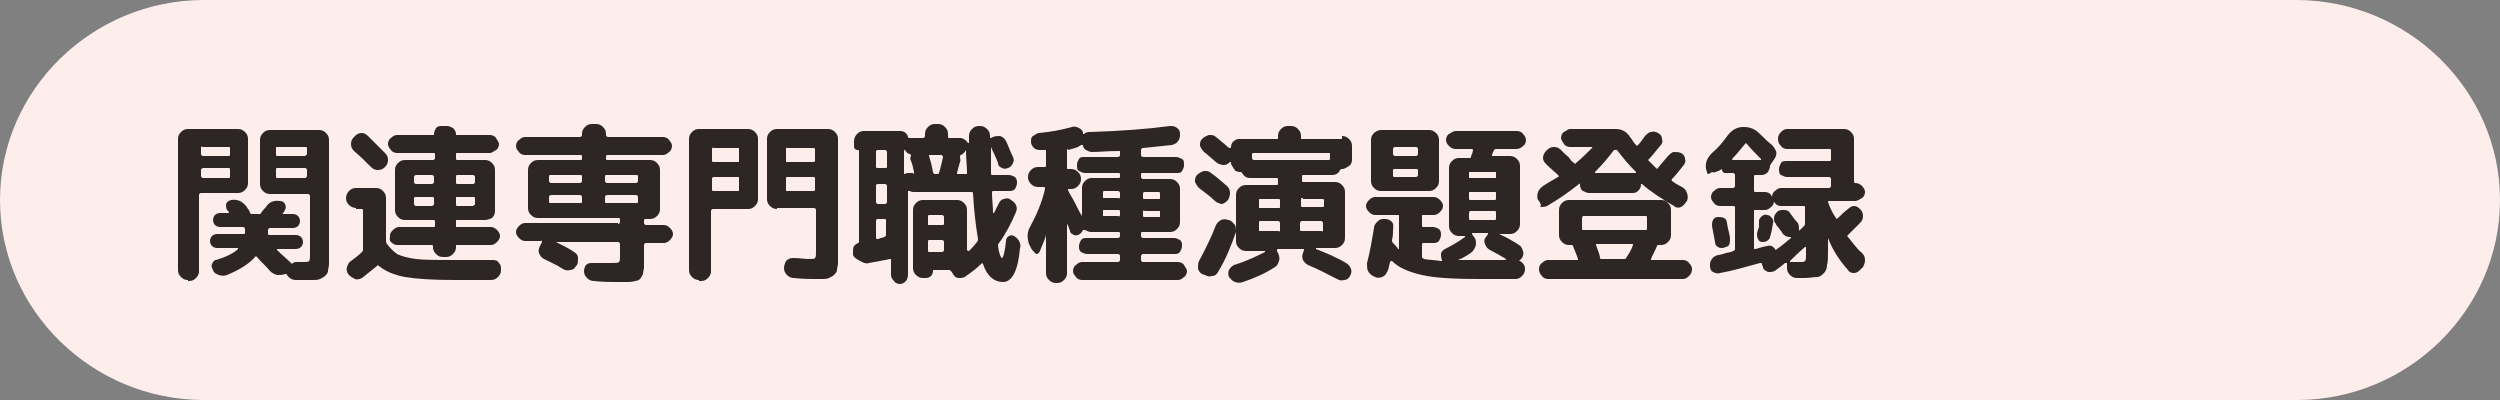 <?xml version="1.0" encoding="utf-8"?>
<!-- Generator: Adobe Illustrator 27.4.1, SVG Export Plug-In . SVG Version: 6.00 Build 0)  -->
<svg version="1.1" id="レイヤー_1" xmlns="http://www.w3.org/2000/svg" xmlns:xlink="http://www.w3.org/1999/xlink" x="0px"
	 y="0px" viewBox="0 0 250 40" style="enable-background:new 0 0 250 40;" xml:space="preserve">
<rect x="0" y="0" width="250" height="40" fill="#808080" stroke="none"/>
<style type="text/css">
	.st0{fill:#FDEEEC;}
	.st1{fill:#2E2624;}
</style>
<g>
	<path class="st0" d="M250,20c0-11-9.2-20-20.4-20H20.4C9.2,0,0,9,0,20s9.2,20,20.4,20h209.3C240.8,40,250,31,250,20z"/>
</g>
<g>
	<g>
		<path class="st1" d="M18.8,28c-0.3,0-0.5-0.1-0.7-0.3c-0.2-0.2-0.3-0.4-0.3-0.7V13.9c0-0.3,0.1-0.5,0.3-0.7
			c0.2-0.2,0.4-0.3,0.7-0.3h5c0.3,0,0.5,0.1,0.7,0.3c0.2,0.2,0.3,0.4,0.3,0.7v4.4c0,0.3-0.1,0.5-0.3,0.7c-0.2,0.2-0.4,0.3-0.7,0.3
			h-3.7c-0.1,0-0.2,0.1-0.2,0.2v7.6c0,0.3-0.1,0.5-0.3,0.7c-0.2,0.2-0.4,0.3-0.7,0.3H18.8z M20.1,14.8v0.6c0,0.1,0.1,0.2,0.2,0.2
			h2.6c0.1,0,0.1-0.1,0.1-0.2v-0.6c0-0.1,0-0.1-0.1-0.1h-2.6C20.1,14.6,20.1,14.7,20.1,14.8z M20.1,17v0.6c0,0.1,0.1,0.2,0.2,0.2
			h2.6c0.1,0,0.1-0.1,0.1-0.2V17c0-0.1,0-0.2-0.1-0.2h-2.6C20.1,16.9,20.1,16.9,20.1,17z M31.9,13c0.3,0,0.5,0.1,0.7,0.3
			c0.2,0.2,0.3,0.4,0.3,0.7v11.3c0,0.5,0,0.8,0,1.1s-0.1,0.5-0.1,0.7s-0.2,0.4-0.3,0.5c-0.1,0.1-0.3,0.2-0.5,0.3
			c-0.2,0.1-0.5,0.1-0.7,0.1c-0.3,0-0.6,0-1,0c0,0-0.3,0-0.7,0c-0.4,0-0.7-0.2-0.9-0.5c0-0.1-0.1-0.1-0.2-0.1
			c-0.2,0.1-0.5,0.1-0.8,0.1c-0.3-0.1-0.5-0.2-0.7-0.4c-0.4-0.5-0.9-0.9-1.3-1.4c-0.1-0.1-0.1-0.1-0.2,0c-0.6,0.7-1.6,1.3-2.8,1.8
			c-0.3,0.1-0.5,0.1-0.8,0c-0.3-0.1-0.5-0.2-0.6-0.5c-0.1-0.2-0.2-0.4-0.1-0.6c0.1-0.2,0.2-0.4,0.4-0.4c1-0.3,1.8-0.7,2.2-1.1
			c0,0,0,0,0-0.1c0,0,0,0-0.1,0h-2c-0.2,0-0.4-0.1-0.5-0.2c-0.1-0.1-0.2-0.3-0.2-0.5c0-0.2,0.1-0.4,0.2-0.5c0.1-0.1,0.3-0.2,0.5-0.2
			h2.6c0.1,0,0.2,0,0.2-0.1v-0.4c0-0.1-0.1-0.2-0.2-0.2h-2.3c-0.2,0-0.4-0.1-0.5-0.2c-0.1-0.1-0.2-0.3-0.2-0.5
			c0-0.2,0.1-0.4,0.2-0.5c0.1-0.1,0.3-0.2,0.5-0.2h0.8c0.1,0,0.1,0,0.1-0.1c0,0-0.1-0.1-0.1-0.1s-0.1-0.1-0.1-0.1
			c-0.1-0.2-0.1-0.4-0.1-0.6c0.1-0.2,0.2-0.3,0.5-0.4c0.6-0.1,1.1,0.1,1.5,0.6c0,0,0.1,0.1,0.2,0.3c0.1,0.1,0.2,0.3,0.2,0.4
			c0.1,0.1,0.1,0.1,0.2,0.1h0.7c0.1,0,0.2,0,0.2-0.1c0.2-0.3,0.4-0.5,0.5-0.6c0.3-0.5,0.8-0.7,1.4-0.6c0.2,0,0.4,0.1,0.5,0.3
			c0.1,0.2,0.1,0.4,0,0.6c0,0-0.1,0.2-0.2,0.3c-0.1,0.1,0,0.1,0.1,0.1h0.9c0.2,0,0.4,0.1,0.5,0.2c0.1,0.1,0.2,0.3,0.2,0.5
			c0,0.2-0.1,0.4-0.2,0.5c-0.1,0.1-0.3,0.2-0.5,0.2h-2.3c-0.1,0-0.2,0.1-0.2,0.2v0.4c0,0.1,0.1,0.1,0.2,0.1h2.6
			c0.2,0,0.4,0.1,0.5,0.2c0.1,0.1,0.2,0.3,0.2,0.5c0,0.2-0.1,0.4-0.2,0.5s-0.3,0.2-0.5,0.2h-1.8c0,0,0,0-0.1,0c0,0,0,0,0,0.1
			c0.5,0.5,1,0.9,1.4,1.3c0.1,0.1,0.1,0.1,0.2,0c0.1-0.1,0.3-0.1,0.4-0.1c0.2,0,0.3,0,0.5,0c0.4,0,0.7,0,0.7-0.1
			c0.1-0.1,0.1-0.3,0.1-0.7v-5.8c0-0.1-0.1-0.2-0.2-0.2h-3.8c-0.3,0-0.5-0.1-0.7-0.3c-0.2-0.2-0.3-0.4-0.3-0.7v-4.4
			c0-0.3,0.1-0.5,0.3-0.7c0.2-0.2,0.4-0.3,0.7-0.3H31.9z M30.7,15.4v-0.6c0-0.1-0.1-0.1-0.2-0.1h-2.8c-0.1,0-0.1,0-0.1,0.1v0.6
			c0,0.1,0,0.2,0.1,0.2h2.8C30.6,15.5,30.7,15.5,30.7,15.4z M30.7,17.6V17c0-0.1-0.1-0.2-0.2-0.2h-2.8c-0.1,0-0.1,0.1-0.1,0.2v0.6
			c0,0.1,0,0.2,0.1,0.2h2.8C30.6,17.8,30.7,17.7,30.7,17.6z"/>
		<path class="st1" d="M35.6,20.8c-0.2,0-0.5-0.1-0.7-0.3s-0.3-0.4-0.3-0.7c0-0.2,0.1-0.5,0.3-0.7s0.4-0.3,0.7-0.3h2
			c0.3,0,0.5,0.1,0.7,0.3c0.2,0.2,0.3,0.4,0.3,0.7v4.3c0,0.1,0,0.2,0.1,0.3c0.3,0.4,0.6,0.7,1,1c0.4,0.2,1.1,0.4,1.9,0.5
			s2.2,0.1,3.9,0.1h3.8c0.3,0,0.5,0.1,0.6,0.3c0.2,0.2,0.2,0.4,0.2,0.7c0,0.3-0.1,0.5-0.3,0.7c-0.2,0.2-0.4,0.3-0.7,0.3h-3.6
			c-2.2,0-3.8-0.1-5-0.3c-1.1-0.2-2-0.6-2.6-1.1c-0.1-0.1-0.2-0.1-0.2,0c-0.5,0.4-1,0.8-1.5,1.2c-0.2,0.1-0.5,0.2-0.7,0.1
			s-0.4-0.2-0.6-0.4l-0.1-0.1c-0.1-0.2-0.2-0.5-0.1-0.7c0.1-0.3,0.2-0.5,0.4-0.6c0.4-0.3,0.8-0.6,1.1-0.9c0.1-0.1,0.1-0.2,0.1-0.2
			V21c0-0.1-0.1-0.1-0.2-0.1H35.6z M36.9,13.7c0.5,0.5,1.1,1.1,1.6,1.6c0.2,0.2,0.3,0.4,0.3,0.7c0,0.3-0.1,0.5-0.3,0.7
			c-0.2,0.2-0.4,0.3-0.7,0.3s-0.5-0.1-0.7-0.3c-0.6-0.6-1.1-1.1-1.7-1.6c-0.2-0.2-0.3-0.4-0.3-0.7c0-0.3,0.1-0.5,0.3-0.7l0.1-0.1
			c0.2-0.2,0.4-0.3,0.7-0.3S36.7,13.5,36.9,13.7z M45.7,15.3c-0.1,0-0.1,0-0.1,0.1v0.4c0,0.1,0,0.2,0.1,0.2h2.8
			c0.3,0,0.5,0.1,0.7,0.3s0.3,0.4,0.3,0.7v4.1c0,0.3-0.1,0.5-0.3,0.7C49,21.9,48.7,22,48.5,22h-2.8c-0.1,0-0.1,0-0.1,0.1v0.5
			c0,0.1,0,0.1,0.1,0.1h3.4c0.2,0,0.4,0.1,0.6,0.3c0.2,0.2,0.3,0.4,0.3,0.6s-0.1,0.4-0.3,0.6c-0.2,0.2-0.4,0.3-0.6,0.3h-3.4
			c-0.1,0-0.1,0-0.1,0.1v0.1c0,0.3-0.1,0.5-0.3,0.7c-0.2,0.2-0.4,0.3-0.7,0.3h-0.3c-0.3,0-0.5-0.1-0.7-0.3c-0.2-0.2-0.3-0.4-0.3-0.7
			v-0.1c0-0.1-0.1-0.1-0.2-0.1h-3.4c-0.2,0-0.4-0.1-0.6-0.3S39,23.9,39,23.6s0.1-0.4,0.3-0.6s0.4-0.3,0.6-0.3h3.4
			c0.1,0,0.2,0,0.2-0.1v-0.5c0-0.1-0.1-0.1-0.2-0.1h-1.8h-1c-0.3,0-0.5-0.1-0.7-0.3c-0.2-0.2-0.3-0.4-0.3-0.7V17
			c0-0.3,0.1-0.5,0.3-0.7s0.4-0.3,0.7-0.3h2.8c0.1,0,0.2-0.1,0.2-0.2v-0.4c0-0.1-0.1-0.1-0.2-0.1h-3.6c-0.2,0-0.5-0.1-0.6-0.3
			c-0.2-0.2-0.3-0.4-0.3-0.6c0-0.2,0.1-0.5,0.3-0.6c0.2-0.2,0.4-0.3,0.6-0.3h3.6c0.1,0,0.1,0,0.1-0.1c0-0.2,0.1-0.4,0.2-0.6
			c0.2-0.2,0.4-0.2,0.6-0.2h0.5c0.2,0,0.4,0.1,0.6,0.2c0.2,0.2,0.3,0.4,0.3,0.6c0,0.1,0,0.1,0.1,0.1h3.3c0.2,0,0.5,0.1,0.6,0.3
			s0.3,0.4,0.3,0.6c0,0.2-0.1,0.5-0.3,0.6s-0.4,0.3-0.6,0.3H45.7z M43.4,18.2v-0.5c0-0.1-0.1-0.2-0.2-0.2h-1.6
			c-0.1,0-0.2,0.1-0.2,0.2v0.5c0,0.1,0.1,0.2,0.2,0.2h1.6C43.4,18.3,43.4,18.3,43.4,18.2z M43.4,20.4v-0.6c0-0.1-0.1-0.1-0.2-0.1
			h-1.6c-0.1,0-0.2,0-0.2,0.1v0.6c0,0.1,0.1,0.2,0.2,0.2h1.6C43.4,20.5,43.4,20.5,43.4,20.4z M45.7,17.5c-0.1,0-0.1,0.1-0.1,0.2v0.5
			c0,0.1,0,0.2,0.1,0.2h1.6c0.1,0,0.2-0.1,0.2-0.2v-0.5c0-0.1-0.1-0.2-0.2-0.2H45.7z M47.5,20.4v-0.6c0-0.1-0.1-0.1-0.2-0.1h-1.6
			c-0.1,0-0.1,0-0.1,0.1v0.6c0,0.1,0,0.2,0.1,0.2h1.6C47.4,20.5,47.5,20.5,47.5,20.4z"/>
		<path class="st1" d="M61.8,22.4c0.1,0,0.2-0.1,0.2-0.2v-0.3c0-0.1-0.1-0.1-0.2-0.1H55h-1.2c-0.3,0-0.5-0.1-0.7-0.3
			c-0.2-0.2-0.3-0.4-0.3-0.7V17c0-0.3,0.1-0.5,0.3-0.7c0.2-0.2,0.4-0.3,0.7-0.3H58c0.1,0,0.2,0,0.2-0.1v-0.3c0-0.1-0.1-0.1-0.2-0.1
			h-5.5c-0.2,0-0.5-0.1-0.6-0.3c-0.2-0.2-0.3-0.4-0.3-0.6c0-0.2,0.1-0.5,0.3-0.6c0.2-0.2,0.4-0.3,0.6-0.3H58c0.1,0,0.2-0.1,0.2-0.2
			v-0.1c0-0.3,0.1-0.5,0.3-0.7s0.4-0.3,0.7-0.3h0.4c0.3,0,0.5,0.1,0.7,0.3s0.3,0.4,0.3,0.7v0.1c0,0.1,0.1,0.2,0.2,0.2h5.5
			c0.2,0,0.5,0.1,0.6,0.3c0.2,0.2,0.3,0.4,0.3,0.6c0,0.2-0.1,0.5-0.3,0.6c-0.2,0.2-0.4,0.3-0.6,0.3h-5.5c-0.1,0-0.2,0-0.2,0.1v0.3
			c0,0.1,0.1,0.1,0.2,0.1h4.2c0.3,0,0.5,0.1,0.7,0.3s0.3,0.4,0.3,0.7v3.9c0,0.3-0.1,0.5-0.3,0.7c-0.2,0.2-0.4,0.3-0.7,0.3h-0.4
			c-0.1,0-0.2,0-0.2,0.1v0.3c0,0.1,0.1,0.2,0.2,0.2h1.8c0.2,0,0.4,0.1,0.6,0.3c0.2,0.2,0.3,0.4,0.3,0.6c0,0.2-0.1,0.4-0.3,0.6
			c-0.2,0.2-0.4,0.3-0.6,0.3h-1.8c-0.1,0-0.2,0.1-0.2,0.2v1.2c0,0.5,0,0.8,0,1c0,0.2-0.1,0.5-0.1,0.7c-0.1,0.2-0.2,0.4-0.3,0.5
			s-0.3,0.2-0.5,0.2c-0.3,0.1-0.5,0.1-0.8,0.1s-0.7,0-1.2,0c-0.5,0-1.2,0-2.1-0.1c-0.3,0-0.5-0.1-0.7-0.3c-0.2-0.2-0.3-0.4-0.3-0.7
			c0-0.2,0.1-0.5,0.2-0.6c0.2-0.2,0.4-0.2,0.6-0.2c0.6,0,1.2,0,1.8,0c0.5,0,0.8,0,0.9-0.1c0.1-0.1,0.1-0.3,0.1-0.6v-1.2
			c0-0.1-0.1-0.2-0.2-0.2h-6.2c0,0,0,0,0,0c0,0,0,0,0,0c0.8,0.4,1.4,0.7,1.8,1c0.2,0.1,0.4,0.3,0.4,0.6s0,0.5-0.1,0.7l-0.1,0.1
			c-0.1,0.2-0.3,0.4-0.6,0.4c-0.3,0.1-0.5,0-0.7-0.1c-0.6-0.4-1.3-0.7-1.9-1c-0.2-0.1-0.4-0.3-0.5-0.6c-0.1-0.2,0-0.5,0.1-0.7
			l0.2-0.4c0,0,0,0,0-0.1s0,0-0.1,0h-1.6c-0.2,0-0.4-0.1-0.6-0.3c-0.2-0.2-0.3-0.4-0.3-0.6c0-0.2,0.1-0.4,0.3-0.6
			c0.2-0.2,0.4-0.3,0.6-0.3H61.8z M58.2,18.1v-0.5c0-0.1-0.1-0.1-0.2-0.1h-2.9c-0.1,0-0.2,0-0.2,0.1v0.5c0,0.1,0.1,0.2,0.2,0.2H58
			C58.1,18.3,58.2,18.2,58.2,18.1z M58.2,20.2v-0.5c0-0.1-0.1-0.2-0.2-0.2h-2.9c-0.1,0-0.2,0.1-0.2,0.2v0.5c0,0.1,0.1,0.1,0.2,0.1
			H58C58.1,20.3,58.2,20.3,58.2,20.2z M60.5,17.6v0.5c0,0.1,0.1,0.2,0.2,0.2h2.9c0.1,0,0.2-0.1,0.2-0.2v-0.5c0-0.1-0.1-0.1-0.2-0.1
			h-2.9C60.6,17.5,60.5,17.5,60.5,17.6z M60.7,20.3h2.9c0.1,0,0.2,0,0.2-0.1v-0.5c0-0.1-0.1-0.2-0.2-0.2h-2.9
			c-0.1,0-0.2,0.1-0.2,0.2v0.5C60.5,20.3,60.6,20.3,60.7,20.3z"/>
		<path class="st1" d="M69.9,28c-0.3,0-0.5-0.1-0.7-0.3c-0.2-0.2-0.3-0.4-0.3-0.7V13.9c0-0.3,0.1-0.5,0.3-0.7
			c0.2-0.2,0.4-0.3,0.7-0.3h4.9c0.3,0,0.5,0.1,0.7,0.3c0.2,0.2,0.3,0.4,0.3,0.7v6c0,0.3-0.1,0.5-0.3,0.7c-0.2,0.2-0.4,0.3-0.7,0.3
			h-3.5c-0.1,0-0.2,0.1-0.2,0.2v6c0,0.3-0.1,0.5-0.3,0.7c-0.2,0.2-0.4,0.3-0.7,0.3H69.9z M71.2,14.9v1.2c0,0.1,0.1,0.1,0.2,0.1h2.4
			c0.1,0,0.1,0,0.1-0.1v-1.2c0-0.1,0-0.1-0.1-0.1h-2.4C71.3,14.7,71.2,14.8,71.2,14.9z M71.2,17.8V19c0,0.1,0.1,0.1,0.2,0.1h2.4
			c0.1,0,0.1,0,0.1-0.1v-1.2c0-0.1,0-0.1-0.1-0.1h-2.4C71.3,17.7,71.2,17.8,71.2,17.8z M77.7,20.9c-0.3,0-0.5-0.1-0.7-0.3
			c-0.2-0.2-0.3-0.4-0.3-0.7v-6c0-0.3,0.1-0.5,0.3-0.7c0.2-0.2,0.4-0.3,0.7-0.3h5.1c0.3,0,0.5,0.1,0.7,0.3c0.2,0.2,0.3,0.4,0.3,0.7
			v11.3c0,0.5,0,0.8,0,1.1s-0.1,0.5-0.1,0.7s-0.2,0.4-0.3,0.5c-0.1,0.1-0.3,0.2-0.5,0.3c-0.2,0.1-0.5,0.1-0.7,0.1c-0.3,0-0.6,0-1,0
			c-0.3,0-0.9,0-1.8-0.1c-0.3,0-0.5-0.1-0.7-0.3c-0.2-0.2-0.3-0.4-0.3-0.7c0-0.2,0.1-0.5,0.2-0.7c0.2-0.2,0.4-0.3,0.7-0.3
			c0.7,0,1.2,0.1,1.5,0.1c0.4,0,0.7,0,0.7-0.1c0.1-0.1,0.1-0.3,0.1-0.7V21c0-0.1-0.1-0.2-0.2-0.2H77.7z M78.6,14.9v1.2
			c0,0.1,0,0.1,0.1,0.1h2.6c0.1,0,0.2,0,0.2-0.1v-1.2c0-0.1-0.1-0.1-0.2-0.1h-2.6C78.6,14.7,78.6,14.8,78.6,14.9z M78.6,17.8V19
			c0,0.1,0,0.1,0.1,0.1h2.6c0.1,0,0.2,0,0.2-0.1v-1.2c0-0.1-0.1-0.1-0.2-0.1h-2.6C78.6,17.7,78.6,17.8,78.6,17.8z"/>
		<path class="st1" d="M85.3,25.4l0-0.3c0-0.2,0-0.3,0.1-0.5c0.1-0.1,0.2-0.2,0.4-0.3c0.1,0,0.1-0.1,0.1-0.1v-9.1c0,0,0-0.1-0.1-0.1
			c-0.1,0-0.2,0-0.3-0.1c-0.1-0.1-0.1-0.2-0.1-0.3v-0.5c0-0.2,0.1-0.5,0.3-0.7s0.4-0.3,0.7-0.3h3.6c0.4,0,0.7,0.2,0.8,0.6
			c0,0.1,0.1,0.1,0.2,0.1c0.1,0,0.2,0,0.2,0h1.1c0.1,0,0.2-0.1,0.2-0.2v-0.2c0-0.3,0.1-0.5,0.3-0.7c0.2-0.2,0.4-0.3,0.7-0.3h0.3
			c0.3,0,0.5,0.1,0.7,0.3c0.2,0.2,0.3,0.4,0.3,0.7v0.2c0,0.1,0,0.2,0.1,0.2h1.1c0.3,0,0.6,0.2,0.8,0.5c0,0,0,0,0.1,0v-0.7
			c0-0.3,0.1-0.5,0.3-0.7c0.2-0.2,0.4-0.3,0.7-0.3h0.1c0.3,0,0.5,0.1,0.7,0.3c0.2,0.2,0.3,0.4,0.3,0.7v0.1c0,0.1,0,0.1,0.1,0.1
			l0.2-0.1c0.2-0.1,0.5-0.1,0.7-0.1c0.3,0.1,0.4,0.2,0.6,0.5c0.2,0.4,0.4,1,0.7,1.6c0.1,0.2,0.1,0.4,0,0.6c-0.1,0.2-0.2,0.4-0.5,0.5
			s-0.4,0.1-0.6,0s-0.4-0.2-0.4-0.5c-0.2-0.6-0.5-1.1-0.7-1.6c0,0,0,0,0,0c0,0,0,0,0,0c0,0.3,0,0.8,0,1.4c0,0.6,0,1,0,1.2
			c0,0.1,0,0.2,0.1,0.2h1.7c0.2,0,0.4,0.1,0.6,0.2c0.2,0.2,0.2,0.4,0.2,0.6c0,0.2-0.1,0.4-0.2,0.6c-0.2,0.2-0.4,0.2-0.6,0.2h-1.6
			c-0.1,0-0.1,0.1-0.1,0.2c0,0.6,0.1,1.3,0.1,2c0,0,0,0,0.1,0c0.1-0.2,0.3-0.6,0.5-1c0.1-0.2,0.3-0.4,0.5-0.4
			c0.2-0.1,0.5-0.1,0.7,0.1c0.2,0.1,0.4,0.3,0.5,0.5c0.1,0.2,0.1,0.5,0,0.7c-0.5,1.2-1.1,2.3-1.7,3.1c-0.1,0.1-0.1,0.2-0.1,0.3
			c0.1,0.8,0.3,1.2,0.4,1.2c0.1,0,0.3-0.6,0.4-1.7c0-0.2,0.1-0.4,0.3-0.5c0.2-0.1,0.3-0.1,0.5,0c0.2,0.1,0.4,0.3,0.5,0.5
			c0.1,0.2,0.2,0.4,0.1,0.7c-0.2,2.3-0.8,3.4-1.7,3.4c-0.9,0-1.6-0.6-2-1.8c0-0.1-0.1-0.1-0.2,0c-0.4,0.4-0.9,0.8-1.5,1.2
			c-0.2,0.2-0.5,0.2-0.7,0.2c-0.3,0-0.5-0.2-0.6-0.4l-0.2-0.3c-0.1-0.1-0.1-0.1-0.2-0.1h-1.5c-0.1,0-0.1,0-0.1,0.1
			c0,0.2-0.1,0.4-0.2,0.5c-0.1,0.1-0.3,0.2-0.5,0.2h-0.3c-0.3,0-0.5-0.1-0.7-0.3c-0.2-0.2-0.3-0.4-0.3-0.7v-5.8
			c0-0.3,0.1-0.5,0.3-0.7c0.2-0.2,0.4-0.3,0.7-0.3h3.4c0.3,0,0.5,0.1,0.7,0.3c0.2,0.2,0.3,0.4,0.3,0.7v4c0,0,0,0,0.1,0.1
			c0,0,0.1,0,0.1,0c0.2-0.2,0.5-0.5,0.8-0.9c0.1-0.1,0.1-0.2,0.1-0.3c-0.2-1.2-0.4-2.7-0.5-4.6c0-0.1-0.1-0.1-0.2-0.1h-5.7
			c-0.1,0-0.3,0-0.4-0.1c0,0,0,0-0.1,0s0,0-0.1,0c0,0,0,0,0,0.1v8.3c0,0.2-0.1,0.5-0.2,0.6c-0.2,0.2-0.4,0.3-0.6,0.3
			c-0.2,0-0.5-0.1-0.6-0.3c-0.2-0.2-0.3-0.4-0.3-0.6v-1.5c0-0.1,0-0.1-0.1-0.1c-0.4,0.1-1.1,0.2-2.1,0.4c-0.2,0.1-0.5,0-0.7-0.1
			C85.4,25.8,85.3,25.6,85.3,25.4z M87.6,15.2v1.5c0,0.1,0.1,0.1,0.2,0.1h0.7c0.1,0,0.2,0,0.2-0.1v-1.5c0-0.1-0.1-0.2-0.2-0.2h-0.7
			C87.6,15,87.6,15.1,87.6,15.2z M87.6,18.6v1.6c0,0.1,0.1,0.2,0.2,0.2h0.7c0.1,0,0.2-0.1,0.2-0.2v-1.6c0-0.1-0.1-0.2-0.2-0.2h-0.7
			C87.6,18.4,87.6,18.5,87.6,18.6z M87.6,22.1v1.7c0,0,0,0.1,0.1,0.1c0,0,0.1,0,0.1,0c0.1,0,0.2-0.1,0.3-0.1s0.3-0.1,0.3-0.1
			c0.1,0,0.2-0.1,0.2-0.2v-1.5c0-0.1-0.1-0.1-0.2-0.1h-0.7C87.6,22,87.6,22,87.6,22.1z M91.3,17.4c0.1,0,0.1-0.1,0.1-0.2
			c-0.1-0.5-0.2-0.9-0.3-1.1c-0.1-0.2-0.1-0.3,0-0.5c0-0.1,0-0.1-0.1-0.2c-0.2,0-0.4-0.2-0.5-0.4c0,0-0.1,0-0.1,0v2.3
			c0,0.1,0,0.1,0.1,0.1c0.1-0.1,0.3-0.1,0.4-0.1H91.3z M94.4,22.4v-0.7c0-0.1-0.1-0.2-0.2-0.2h-1.3c-0.1,0-0.1,0.1-0.1,0.2v0.7
			c0,0.1,0,0.1,0.1,0.1h1.3C94.3,22.5,94.4,22.5,94.4,22.4z M94.4,25v-0.8c0-0.1-0.1-0.2-0.2-0.2h-1.3c-0.1,0-0.1,0.1-0.1,0.2V25
			c0,0.1,0,0.2,0.1,0.2h1.3C94.3,25.2,94.4,25.1,94.4,25z M94.1,15.5H93c-0.1,0-0.1,0-0.1,0.1c0.2,0.6,0.3,1.1,0.4,1.6
			c0,0.1,0.1,0.2,0.2,0.2h0.2c0.1,0,0.2,0,0.2-0.1c0.2-0.6,0.3-1.2,0.4-1.6C94.3,15.6,94.2,15.5,94.1,15.5z M96.6,15
			c-0.1,0.2-0.3,0.4-0.5,0.5c-0.1,0-0.1,0.1-0.1,0.2c0,0.2,0.1,0.3,0,0.5c-0.1,0.3-0.2,0.7-0.3,1.1c0,0.1,0,0.1,0.1,0.1h0.8
			c0.1,0,0.1,0,0.1-0.1C96.7,16.6,96.6,15.9,96.6,15C96.6,15,96.6,15,96.6,15z"/>
		<path class="st1" d="M103.1,24.8l-0.2-0.4c-0.2-0.6-0.2-1.2,0.1-1.7c0.7-1.3,1.2-2.5,1.5-3.8c0-0.1,0-0.2-0.1-0.2h-0.6
			c-0.3,0-0.5-0.1-0.7-0.3c-0.2-0.2-0.3-0.4-0.3-0.7c0-0.3,0.1-0.5,0.3-0.7c0.2-0.2,0.4-0.3,0.7-0.3h0.6c0.1,0,0.2,0,0.2-0.1v-1.5
			c0-0.1,0-0.1-0.1-0.1c0,0-0.1,0-0.2,0s-0.2,0-0.2,0c-0.2,0-0.5,0-0.7-0.2c-0.2-0.2-0.3-0.4-0.3-0.6c0-0.2,0-0.5,0.2-0.6
			s0.4-0.3,0.6-0.3c1.1-0.1,2.2-0.3,3.3-0.6c0.2-0.1,0.5,0,0.7,0.1c0.2,0.1,0.4,0.3,0.4,0.5c0,0,0,0.1,0,0.1c0,0,0,0,0,0
			c0,0,0,0,0.1,0c0.2-0.2,0.4-0.2,0.6-0.2c3.1-0.1,5.8-0.3,8-0.6c0.2,0,0.5,0,0.7,0.2c0.2,0.1,0.3,0.3,0.3,0.6c0,0.2,0,0.5-0.2,0.7
			c-0.1,0.2-0.3,0.3-0.6,0.4c-1,0.1-1.9,0.2-2.9,0.3c-0.1,0-0.2,0.1-0.2,0.2v0.5c0,0.1,0.1,0.2,0.2,0.2h3.3c0.2,0,0.4,0.1,0.6,0.2
			s0.2,0.3,0.2,0.6s-0.1,0.4-0.2,0.6s-0.3,0.2-0.6,0.2h-3.3c-0.1,0-0.2,0-0.2,0.1v0.3c0,0.1,0.1,0.2,0.2,0.2h2.7
			c0.3,0,0.5,0.1,0.7,0.3s0.3,0.4,0.3,0.7v3.3c0,0.3-0.1,0.5-0.3,0.7c-0.2,0.2-0.4,0.3-0.7,0.3h-2.7c-0.1,0-0.2,0-0.2,0.1v0.3
			c0,0.1,0.1,0.2,0.2,0.2h3.1c0.2,0,0.4,0.1,0.6,0.2c0.2,0.2,0.2,0.3,0.2,0.6c0,0.2-0.1,0.4-0.2,0.6c-0.2,0.2-0.3,0.2-0.6,0.2h-3.1
			c-0.1,0-0.2,0.1-0.2,0.2v0.4c0,0.1,0.1,0.2,0.2,0.2h3.5c0.2,0,0.5,0.1,0.6,0.3s0.3,0.4,0.3,0.6s-0.1,0.5-0.3,0.6
			c-0.2,0.2-0.4,0.3-0.6,0.3h-9.6c-0.2,0-0.5-0.1-0.6-0.3c-0.2-0.2-0.3-0.4-0.3-0.6s0.1-0.5,0.3-0.6c0.2-0.2,0.4-0.3,0.6-0.3h3.6
			c0.1,0,0.2-0.1,0.2-0.2v-0.4c0-0.1-0.1-0.2-0.2-0.2h-3.1c-0.2,0-0.4-0.1-0.6-0.2c-0.2-0.2-0.2-0.3-0.2-0.6c0-0.2,0.1-0.4,0.2-0.6
			c0.2-0.2,0.3-0.2,0.6-0.2h3.1c0.1,0,0.2-0.1,0.2-0.2v-0.3c0-0.1-0.1-0.1-0.2-0.1h-1.6h-1.1c-0.2,0-0.4-0.1-0.6-0.2
			c-0.1,0-0.1,0-0.2,0c-0.1,0.2-0.2,0.3-0.3,0.4c-0.2,0.1-0.4,0.2-0.6,0.1s-0.4-0.2-0.4-0.4c0-0.1-0.1-0.2-0.1-0.3
			c-0.1-0.2-0.1-0.3-0.2-0.4c0,0,0,0,0,0c0,0,0,0,0,0v4.9c0,0.3-0.1,0.5-0.3,0.7c-0.2,0.2-0.4,0.3-0.7,0.3h-0.1
			c-0.3,0-0.5-0.1-0.7-0.3c-0.2-0.2-0.3-0.4-0.3-0.7v-3.8c0,0,0,0,0,0c0,0,0,0,0,0c-0.1,0.5-0.4,1-0.6,1.6c-0.1,0.2-0.2,0.3-0.4,0.3
			C103.3,25.1,103.2,25,103.1,24.8z M106.7,15v1.8c0,0.1,0,0.1,0.1,0.1h0.3c0.3,0,0.5,0.1,0.7,0.3c0.2,0.2,0.3,0.4,0.3,0.7
			c0,0.3-0.1,0.5-0.3,0.7c-0.2,0.2-0.4,0.3-0.7,0.3h-0.2c0,0-0.1,0-0.1,0c0,0,0,0.1,0,0.1c0.1,0.3,0.4,0.7,0.7,1.3
			c0.3,0.6,0.5,1,0.7,1.3c0,0,0,0,0,0s0,0,0,0v-2.8c0-0.3,0.1-0.5,0.3-0.7s0.4-0.3,0.7-0.3h2.6c0.1,0,0.2,0,0.2-0.1v-0.3
			c0-0.1-0.1-0.1-0.2-0.1h-3.3c-0.2,0-0.4-0.1-0.6-0.2s-0.2-0.3-0.2-0.6s0.1-0.4,0.2-0.6s0.3-0.2,0.6-0.2h3.3c0.1,0,0.2-0.1,0.2-0.2
			v-0.3c0-0.1,0-0.1-0.1-0.1c-1.1,0-2,0.1-2.7,0.1c-0.2,0-0.4-0.1-0.6-0.2c-0.2-0.1-0.3-0.3-0.3-0.5c0,0,0,0-0.1,0c0,0-0.1,0-0.1,0
			c-0.1,0.1-0.2,0.1-0.3,0.2c-0.3,0.1-0.6,0.2-1,0.3C106.7,14.8,106.7,14.9,106.7,15z M112,19.7v-0.4c0-0.1-0.1-0.2-0.2-0.2h-1.4
			c-0.1,0-0.1,0.1-0.1,0.2v0.4c0,0.1,0,0.1,0.1,0.1h1.4C111.9,19.9,112,19.8,112,19.7z M112,21.5v-0.4c0-0.1-0.1-0.1-0.2-0.1h-1.4
			c-0.1,0-0.1,0-0.1,0.1v0.4c0,0.1,0,0.1,0.1,0.1h1.4C111.9,21.7,112,21.6,112,21.5z M114.3,19.4v0.4c0,0.1,0.1,0.1,0.2,0.1h1.4
			c0.1,0,0.1,0,0.1-0.1v-0.4c0-0.1,0-0.2-0.1-0.2h-1.4C114.3,19.2,114.3,19.3,114.3,19.4z M114.3,21.2v0.4c0,0.1,0.1,0.1,0.2,0.1
			h1.4c0.1,0,0.1,0,0.1-0.1v-0.4c0-0.1,0-0.1-0.1-0.1h-1.4C114.3,21,114.3,21.1,114.3,21.2z"/>
		<path class="st1" d="M121.5,20.1c-0.5-0.5-1.1-0.9-1.6-1.3c-0.2-0.2-0.3-0.4-0.4-0.6c0-0.3,0-0.5,0.2-0.7l0,0
			c0.2-0.2,0.4-0.3,0.7-0.4c0.3,0,0.5,0,0.7,0.2c0.6,0.4,1.1,0.9,1.6,1.3c0.2,0.2,0.3,0.4,0.3,0.7c0,0.3-0.1,0.5-0.2,0.7l-0.1,0.1
			c-0.2,0.2-0.4,0.3-0.6,0.3C121.9,20.3,121.7,20.3,121.5,20.1z M120.2,27.4c-0.2-0.1-0.4-0.4-0.4-0.6s0-0.5,0.1-0.7
			c0.6-1.1,1.2-2.3,1.7-3.6c0.1-0.2,0.3-0.4,0.5-0.5c0.2-0.1,0.5-0.1,0.7,0l0.1,0c0.3,0.1,0.4,0.3,0.6,0.5c0.1,0.2,0.1,0.5,0.1,0.7
			c-0.5,1.4-1,2.7-1.8,4c-0.1,0.2-0.3,0.4-0.6,0.4c-0.3,0.1-0.5,0-0.7-0.1L120.2,27.4z M134.2,13.6c0.3,0,0.5,0.1,0.7,0.3
			c0.2,0.2,0.3,0.4,0.3,0.7V16c0,0.2-0.1,0.5-0.3,0.6s-0.4,0.3-0.7,0.3c-0.1,0-0.1,0-0.2,0.1c-0.1,0.3-0.4,0.5-0.8,0.5h-2.9
			c-0.1,0-0.1,0.1-0.1,0.2v0.3c0,0.1,0,0.2,0.1,0.2h3.2c0.3,0,0.5,0.1,0.7,0.3c0.2,0.2,0.3,0.4,0.3,0.7v4.6c0,0.3-0.1,0.5-0.3,0.7
			c-0.2,0.2-0.4,0.3-0.7,0.3h-1.9c0,0,0,0,0,0.1c1,0.4,2,0.8,3,1.4c0.2,0.1,0.4,0.3,0.5,0.6c0.1,0.3,0,0.5-0.1,0.7
			c-0.1,0.2-0.3,0.4-0.6,0.4c-0.3,0.1-0.5,0-0.7-0.1c-1-0.5-1.9-1-2.9-1.4c-0.2-0.1-0.4-0.3-0.5-0.5c-0.1-0.2-0.1-0.5,0-0.7l0.1-0.3
			c0-0.1,0-0.1-0.1-0.1h-2.5c0,0-0.1,0-0.1,0.1c0,0,0,0.1,0,0.1l0.1,0.2c0.1,0.2,0.2,0.5,0.1,0.8s-0.2,0.5-0.4,0.6
			c-0.9,0.6-2,1.1-3.2,1.5c-0.3,0.1-0.5,0.1-0.8,0s-0.4-0.3-0.6-0.5c-0.1-0.2-0.1-0.5,0-0.7s0.3-0.4,0.5-0.5
			c1.3-0.4,2.3-0.9,3.1-1.3c0,0,0,0,0-0.1c0,0,0,0,0,0h-0.7h-1.2c-0.3,0-0.5-0.1-0.7-0.3c-0.2-0.2-0.3-0.4-0.3-0.7v-4.6
			c0-0.3,0.1-0.5,0.3-0.7s0.4-0.3,0.7-0.3h3.1c0.1,0,0.1-0.1,0.1-0.2v-0.3c0-0.1,0-0.2-0.1-0.2H125c-0.4,0-0.6-0.2-0.8-0.5
			c0-0.1-0.1-0.1-0.2-0.1c-0.3,0-0.5-0.1-0.6-0.3s-0.3-0.4-0.3-0.6v-0.1c0,0,0,0,0,0c0,0,0,0-0.1,0c-0.2,0.2-0.4,0.3-0.6,0.3
			c-0.3,0-0.5-0.1-0.7-0.2c-0.6-0.5-1-0.9-1.3-1.1c-0.2-0.2-0.3-0.4-0.4-0.6c0-0.3,0-0.5,0.2-0.7l0,0c0.2-0.2,0.4-0.3,0.7-0.4
			c0.3,0,0.5,0,0.7,0.2c0.6,0.5,1.1,0.9,1.3,1.1c0,0,0,0,0,0s0,0,0,0c0,0,0,0,0.1,0c0,0,0.1,0,0.1-0.1c0-0.2,0.1-0.5,0.3-0.6
			c0.2-0.2,0.4-0.2,0.6-0.2h3.7c0.1,0,0.1,0,0.1-0.1v-0.2c0-0.3,0.1-0.5,0.3-0.7s0.4-0.3,0.7-0.3h0.3c0.3,0,0.5,0.1,0.7,0.3
			c0.2,0.2,0.3,0.4,0.3,0.7v0.2c0,0.1,0,0.1,0.1,0.1H134.2z M125.4,16h7.5c0.1,0,0.1-0.1,0.1-0.2v-0.4c0-0.1,0-0.1-0.1-0.1h-7.5
			c-0.1,0-0.2,0-0.2,0.1v0.4C125.2,15.9,125.3,16,125.4,16z M128,20.7V20c0-0.1-0.1-0.1-0.2-0.1H126c-0.1,0-0.1,0-0.1,0.1v0.7
			c0,0.1,0,0.1,0.1,0.1h1.8C128,20.8,128,20.8,128,20.7z M128,23v-0.7c0-0.1-0.1-0.2-0.2-0.2H126c-0.1,0-0.1,0.1-0.1,0.2V23
			c0,0.1,0,0.1,0.1,0.1h1.8C128,23.2,128,23.1,128,23z M130.3,19.8c-0.1,0-0.2,0-0.2,0.1v0.7c0,0.1,0.1,0.1,0.2,0.1h1.9
			c0.1,0,0.2,0,0.2-0.1V20c0-0.1-0.1-0.1-0.2-0.1H130.3z M132.3,23v-0.7c0-0.1-0.1-0.2-0.2-0.2h-1.9c-0.1,0-0.2,0.1-0.2,0.2V23
			c0,0.1,0.1,0.1,0.2,0.1h1.9C132.3,23.2,132.3,23.1,132.3,23z"/>
		<path class="st1" d="M139.3,23.1c0,0.2,0,0.5-0.1,0.9c0,0.1,0,0.2,0.1,0.3c0.2,0.2,0.4,0.4,0.5,0.6c0.1,0,0.1,0,0.1-0.1v-3.2
			c0-0.1,0-0.1-0.1-0.1h-2.3c-0.2,0-0.4-0.1-0.6-0.3s-0.3-0.4-0.3-0.6c0-0.2,0.1-0.4,0.3-0.6s0.4-0.3,0.6-0.3h5.9
			c0.2,0,0.4,0.1,0.6,0.3c0.2,0.2,0.3,0.4,0.3,0.6c0,0.2-0.1,0.4-0.3,0.6c-0.2,0.2-0.4,0.3-0.6,0.3h-1.1c-0.1,0-0.1,0-0.1,0.1v0.9
			c0,0.1,0,0.2,0.1,0.2h1c0.2,0,0.4,0.1,0.6,0.2c0.2,0.2,0.2,0.4,0.2,0.6c0,0.2-0.1,0.4-0.2,0.6c-0.2,0.2-0.4,0.2-0.6,0.2h-1
			c-0.1,0-0.1,0.1-0.1,0.2v1.2c0,0.1,0.1,0.1,0.2,0.2c0.5,0.1,1.1,0.1,1.7,0.2c0,0,0,0,0.1,0c0,0,0,0,0-0.1c0,0,0,0,0,0c0,0,0,0,0,0
			c-0.1-0.2-0.1-0.4-0.1-0.6s0.2-0.4,0.4-0.5c0.6-0.3,1.3-0.7,2-1.2c0,0,0-0.1,0-0.1h-0.6c-0.3,0-0.5-0.1-0.7-0.3
			c-0.2-0.2-0.3-0.4-0.3-0.7v-5.8c0-0.3,0.1-0.5,0.3-0.7c0.2-0.2,0.4-0.3,0.7-0.3h1c0.1,0,0.2,0,0.2-0.1c0-0.1,0-0.1,0.1-0.3
			s0-0.2,0.1-0.3c0-0.1,0-0.2-0.1-0.2h-1.6c-0.3,0-0.5-0.1-0.7-0.3c-0.2-0.2-0.3-0.4-0.3-0.6c0-0.2,0.1-0.5,0.3-0.6s0.4-0.3,0.7-0.3
			h6.1c0.2,0,0.5,0.1,0.6,0.3c0.2,0.2,0.3,0.4,0.3,0.6c0,0.2-0.1,0.5-0.3,0.6c-0.2,0.2-0.4,0.3-0.7,0.3h-2c-0.1,0-0.1,0-0.2,0.1
			c0,0,0,0.1-0.1,0.2c0,0.1-0.1,0.2-0.1,0.3c0,0.1,0,0.1,0.1,0.1h1.7c0.3,0,0.5,0.1,0.7,0.3c0.2,0.2,0.3,0.4,0.3,0.7v5.8
			c0,0.3-0.1,0.5-0.3,0.7c-0.2,0.2-0.4,0.3-0.7,0.3h-1.1c0,0,0,0,0,0c0,0,0,0,0,0c0.7,0.3,1.4,0.7,2,1.1c0.2,0.1,0.3,0.3,0.4,0.6
			s0,0.5-0.1,0.7l-0.2,0.2c-0.1,0-0.1,0.1,0,0.1c0.3,0.2,0.5,0.4,0.5,0.8c0,0.3-0.1,0.5-0.3,0.7c-0.2,0.2-0.4,0.3-0.6,0.3h-3.7
			c-2.5,0-4.4-0.1-5.7-0.4c-1.3-0.3-2.3-0.7-3-1.4c0,0,0,0-0.1,0c0,0,0,0-0.1,0.1c-0.1,0.5-0.2,0.9-0.3,1c-0.1,0.2-0.2,0.4-0.5,0.5
			c-0.2,0.1-0.5,0.1-0.7,0l-0.2-0.1c-0.2-0.1-0.4-0.3-0.5-0.5c-0.1-0.2-0.1-0.5-0.1-0.8c0.3-1.1,0.5-2.3,0.7-3.5
			c0-0.3,0.2-0.5,0.4-0.7s0.4-0.2,0.7-0.2h0c0.3,0,0.5,0.1,0.7,0.3S139.3,22.9,139.3,23.1z M138.1,13h4.8c0.3,0,0.5,0.1,0.7,0.3
			c0.2,0.2,0.3,0.4,0.3,0.7v4.1c0,0.3-0.1,0.5-0.3,0.7c-0.2,0.2-0.4,0.3-0.7,0.3h-3.6h-1.2c-0.3,0-0.5-0.1-0.7-0.3
			c-0.2-0.2-0.3-0.4-0.3-0.7V14c0-0.3,0.1-0.5,0.3-0.7C137.6,13.1,137.9,13,138.1,13z M141.8,15.4v-0.5c0-0.1-0.1-0.2-0.2-0.2h-2.1
			c-0.1,0-0.2,0.1-0.2,0.2v0.5c0,0.1,0.1,0.2,0.2,0.2h2.1C141.7,15.6,141.8,15.5,141.8,15.4z M141.8,17.5V17c0-0.1-0.1-0.1-0.2-0.1
			h-2.1c-0.1,0-0.2,0-0.2,0.1v0.6c0,0.1,0.1,0.1,0.2,0.1h2.1C141.7,17.7,141.8,17.6,141.8,17.5z M147.2,25.2
			c-0.4,0.3-0.9,0.6-1.4,0.8c0,0,0,0,0,0c0,0,0,0,0,0c0.4,0,0.9,0,1.8,0h3c0,0,0,0,0,0s0,0,0-0.1c-0.5-0.3-1-0.6-1.6-0.9
			c-0.2-0.1-0.4-0.3-0.5-0.6c-0.1-0.2-0.1-0.5,0.1-0.7l0.2-0.3c0,0,0,0,0-0.1c0,0,0,0-0.1,0h-1.4c-0.1,0-0.1,0-0.1,0.1l0.2,0.3
			c0.2,0.2,0.2,0.5,0.2,0.7S147.4,25,147.2,25.2z M146.9,17.3v0.4c0,0.1,0,0.1,0.1,0.1h2.5c0.1,0,0.1,0,0.1-0.1v-0.4
			c0-0.1,0-0.1-0.1-0.1H147C146.9,17.2,146.9,17.2,146.9,17.3z M146.9,19.3v0.5c0,0.1,0,0.2,0.1,0.2h2.5c0.1,0,0.1-0.1,0.1-0.2v-0.5
			c0-0.1,0-0.1-0.1-0.1H147C146.9,19.2,146.9,19.2,146.9,19.3z M146.9,21.3v0.5c0,0.1,0,0.2,0.1,0.2h2.5c0.1,0,0.1-0.1,0.1-0.2v-0.5
			c0-0.1,0-0.2-0.1-0.2H147C146.9,21.2,146.9,21.2,146.9,21.3z"/>
		<path class="st1" d="M153.9,20.1l-0.1-0.1c-0.1-0.2-0.1-0.5,0-0.8c0.1-0.3,0.3-0.4,0.5-0.6c0.3-0.2,0.8-0.5,1.5-0.9
			c0.1,0,0.1-0.1,0-0.2c-0.3-0.3-0.7-0.6-1.2-1.1c-0.2-0.2-0.3-0.4-0.3-0.6s0.1-0.5,0.3-0.7l0.1-0.1c0.2-0.2,0.4-0.3,0.7-0.3
			s0.5,0.1,0.7,0.3c0.1,0.1,0.2,0.2,0.4,0.4c0.2,0.2,0.4,0.3,0.5,0.5s0.3,0.3,0.4,0.4c0.1,0.1,0.2,0.1,0.2,0c0.6-0.5,1.1-1,1.6-1.5
			c0.1-0.1,0-0.1-0.1-0.1H157c-0.2,0-0.5-0.1-0.6-0.3s-0.3-0.4-0.3-0.6c0-0.2,0.1-0.5,0.3-0.6s0.4-0.3,0.6-0.3h4.6
			c0.6,0,1.1,0.3,1.4,0.8c0.2,0.2,0.3,0.5,0.6,0.8c0.1,0.1,0.1,0.1,0.2,0c0.2-0.2,0.5-0.6,0.7-0.9c0.2-0.2,0.4-0.4,0.6-0.4
			c0.3-0.1,0.5,0,0.7,0.1c0.2,0.1,0.4,0.3,0.4,0.6c0.1,0.3,0,0.5-0.2,0.7c-0.5,0.6-0.8,1-1.1,1.3c-0.1,0.1-0.1,0.1,0,0.2
			c0,0,0.1,0.1,0.3,0.3s0.3,0.3,0.4,0.4c0.1,0.1,0.2,0.1,0.2,0c0.2-0.3,0.6-0.7,1-1.2c0.2-0.2,0.4-0.4,0.6-0.4s0.5,0,0.7,0.1
			c0.2,0.1,0.4,0.3,0.4,0.6c0.1,0.2,0,0.5-0.2,0.7c-0.4,0.5-0.7,0.9-1.1,1.3c-0.1,0.1,0,0.1,0,0.2c0.4,0.3,0.8,0.5,1,0.6
			c0.2,0.1,0.4,0.3,0.5,0.6c0.1,0.3,0.1,0.5,0,0.8l-0.1,0.1c-0.1,0.2-0.3,0.4-0.5,0.5c-0.2,0.1-0.5,0.1-0.7-0.1
			c-1.2-0.7-2.3-1.4-3.2-2.2c0,0,0,0-0.1,0s0,0,0,0.1c0,0.2-0.1,0.4-0.3,0.6s-0.4,0.2-0.6,0.2h-4.3c-0.2,0-0.4-0.1-0.6-0.2
			s-0.3-0.4-0.3-0.6c0,0,0,0,0-0.1s-0.1,0-0.1,0c-1,0.8-2,1.5-3.2,2.2c-0.2,0.1-0.5,0.1-0.7,0.1C154.2,20.5,154,20.3,153.9,20.1z
			 M157.7,26c0.1,0,0.1,0,0.1-0.1c-0.2-0.6-0.4-1-0.5-1.3c0-0.1-0.1-0.1-0.2-0.1h-0.2c-0.3,0-0.5-0.1-0.7-0.3
			c-0.2-0.2-0.3-0.4-0.3-0.7V21c0-0.3,0.1-0.5,0.3-0.7c0.2-0.2,0.4-0.3,0.7-0.3h9.2c0.3,0,0.5,0.1,0.7,0.3c0.2,0.2,0.3,0.4,0.3,0.7
			v2.5c0,0.3-0.1,0.5-0.3,0.7c-0.2,0.2-0.4,0.3-0.7,0.3h-0.2c-0.1,0-0.2,0-0.2,0.1c-0.2,0.5-0.5,1-0.6,1.3c0,0,0,0,0,0.1
			c0,0,0,0,0.1,0h3.1c0.2,0,0.5,0.1,0.6,0.3c0.2,0.2,0.3,0.4,0.3,0.6c0,0.3-0.1,0.5-0.3,0.7c-0.2,0.2-0.4,0.3-0.6,0.3h-13.5
			c-0.2,0-0.5-0.1-0.6-0.3c-0.2-0.2-0.3-0.4-0.3-0.7c0-0.2,0.1-0.5,0.3-0.6c0.2-0.2,0.4-0.3,0.6-0.3H157.7z M158.2,21.8v1
			c0,0.1,0,0.2,0.1,0.2h6.3c0.1,0,0.1-0.1,0.1-0.2v-1c0-0.1,0-0.2-0.1-0.2h-6.3C158.3,21.6,158.2,21.7,158.2,21.8z M161.4,15
			c-0.6,0.8-1.2,1.5-1.9,2.2c0,0,0,0,0,0.1c0,0,0,0,0.1,0h3.9c0,0,0,0,0.1,0c0,0,0,0,0-0.1c-0.7-0.7-1.3-1.4-1.9-2.2
			C161.6,15,161.5,15,161.4,15C161.4,15,161.4,15,161.4,15z M163.3,24.5c0-0.1,0-0.1-0.1-0.1h-3.5c-0.1,0-0.1,0-0.1,0.1
			c0.2,0.6,0.4,1,0.4,1.3c0,0.1,0.1,0.1,0.2,0.1h2.2c0.1,0,0.2,0,0.2-0.1C162.8,25.5,163.1,25.1,163.3,24.5z"/>
		<path class="st1" d="M170.7,17.2l-0.1-0.3c-0.1-0.6,0.1-1.1,0.6-1.6c0.6-0.5,1.1-1.1,1.6-1.8c0.4-0.5,0.9-0.8,1.5-0.8h0.1
			c0.6,0,1.1,0.2,1.6,0.7c0.4,0.4,0.8,0.8,1.2,1.1c0.2,0.2,0.3,0.4,0.4,0.6c0.1,0.3,0,0.5-0.1,0.7l-0.4,0.6
			c-0.1,0.1-0.1,0.2-0.1,0.2c0,0.2-0.1,0.4-0.2,0.6c-0.2,0.2-0.4,0.3-0.6,0.3h-0.7c-0.1,0-0.1,0.1-0.1,0.2V19c0,0.1,0,0.2,0.1,0.2h1
			c0.2,0,0.5,0.1,0.6,0.3s0.3,0.4,0.3,0.6c0,0.2-0.1,0.5-0.3,0.6c-0.2,0.2-0.4,0.3-0.6,0.3h-1c-0.1,0-0.1,0-0.1,0.1v3.7
			c0,0.1,0,0.1,0.1,0.1c0.2,0,0.6-0.2,1.2-0.3c0.3-0.1,0.6,0,0.8,0.3c0,0.1,0.1,0.1,0.2,0c0.6-0.4,1-0.8,1.4-1.1c0,0,0,0,0-0.1
			c0,0,0,0-0.1,0c-0.3,0-0.5-0.1-0.7-0.3c-0.1-0.1-0.1-0.2-0.2-0.3c-0.1-0.1-0.2-0.3-0.3-0.4c-0.1-0.1-0.2-0.2-0.2-0.3
			c-0.2-0.2-0.2-0.4-0.2-0.6c0-0.2,0.1-0.4,0.3-0.6c0.2-0.2,0.4-0.2,0.7-0.2s0.5,0.1,0.6,0.3c0.3,0.4,0.5,0.7,0.7,0.9
			c0.2,0.2,0.2,0.5,0.2,0.8c0,0.1,0,0.1,0.1,0c0,0,0.1-0.1,0.2-0.2c0.1-0.1,0.2-0.2,0.2-0.2c0.1-0.1,0.1-0.1,0.1-0.2v-1.7
			c0-0.1-0.1-0.1-0.2-0.1h-2.2c-0.2,0-0.5-0.1-0.6-0.3c-0.2-0.2-0.3-0.4-0.3-0.6c0-0.2,0.1-0.5,0.3-0.6c0.2-0.2,0.4-0.3,0.6-0.3h4.8
			c0.1,0,0.2-0.1,0.2-0.2v-0.7c0-0.1-0.1-0.2-0.2-0.2h-4.2c-0.2,0-0.4-0.1-0.6-0.2s-0.2-0.4-0.2-0.6s0.1-0.4,0.2-0.6
			s0.4-0.2,0.6-0.2h4.2c0.1,0,0.2,0,0.2-0.1V15c0-0.1-0.1-0.1-0.2-0.1h-4.2c-0.2,0-0.5-0.1-0.6-0.3c-0.2-0.2-0.3-0.4-0.3-0.7
			s0.1-0.5,0.3-0.7c0.2-0.2,0.4-0.3,0.6-0.3h5.7c0.3,0,0.5,0.1,0.7,0.3c0.2,0.2,0.3,0.4,0.3,0.7v4.2c0,0.1,0,0.2,0.1,0.2h0
			c0.3,0,0.5,0.1,0.7,0.3s0.3,0.4,0.3,0.6c0,0.2-0.1,0.5-0.3,0.6s-0.4,0.3-0.7,0.3h-2.6c-0.1,0-0.1,0-0.1,0.1
			c0.2,0.6,0.5,1.2,0.8,1.6c0,0.1,0.1,0.1,0.2,0c0.3-0.3,0.6-0.6,1-0.9c0.2-0.2,0.4-0.3,0.6-0.3c0.2,0,0.4,0.1,0.6,0.3
			c0.2,0.2,0.3,0.4,0.3,0.7s-0.1,0.5-0.3,0.7c-0.5,0.5-0.9,0.9-1.2,1.2c-0.1,0.1-0.1,0.1,0,0.2c0.5,0.6,0.9,1.2,1.4,1.6
			c0.2,0.2,0.3,0.4,0.3,0.7c0,0.3-0.1,0.5-0.2,0.7L186,27c-0.2,0.2-0.4,0.3-0.6,0.3c-0.3,0-0.5-0.1-0.6-0.3c-0.8-0.9-1.5-1.9-2-3.2
			c0,0,0,0,0,0c0,0,0,0,0,0v1.2c0,0.7,0,1.2-0.1,1.5c0,0.3-0.1,0.6-0.3,0.8s-0.4,0.4-0.7,0.4c-0.3,0-0.7,0.1-1.3,0.1
			c-0.1,0-0.3,0-0.7,0c-0.3,0-0.5-0.1-0.7-0.3c-0.2-0.2-0.3-0.4-0.3-0.7l0-0.4c0,0,0,0,0-0.1c0,0,0,0-0.1,0c0,0,0,0-0.1,0
			c-0.2,0.2-0.5,0.4-0.9,0.7c-0.2,0.2-0.5,0.2-0.7,0.2s-0.5-0.2-0.6-0.4l0-0.1c0-0.1-0.1-0.1-0.1-0.3c0-0.1-0.1-0.1-0.2-0.1
			c-1.5,0.4-2.8,0.8-4,1c-0.2,0.1-0.5,0-0.7-0.1c-0.2-0.1-0.3-0.3-0.3-0.6c0-0.3,0-0.5,0.2-0.7c0.1-0.2,0.3-0.3,0.6-0.4
			c0.2,0,0.5-0.1,0.8-0.2c0.4-0.1,0.6-0.1,0.7-0.2c0.1,0,0.2-0.1,0.2-0.2v-4.2c0-0.1-0.1-0.1-0.2-0.1h-1.3c-0.2,0-0.5-0.1-0.6-0.3
			c-0.2-0.2-0.3-0.4-0.3-0.6c0-0.2,0.1-0.5,0.3-0.6c0.2-0.2,0.4-0.3,0.6-0.3h1.3c0.1,0,0.2-0.1,0.2-0.2v-1.1c0-0.1-0.1-0.2-0.2-0.2
			h-0.7c-0.1,0-0.3,0-0.3-0.1c-0.1-0.1-0.1-0.2-0.1-0.3c0,0,0,0,0,0c0,0,0,0,0,0c0,0-0.1,0.1-0.2,0.1c-0.1,0.1-0.1,0.1-0.2,0.1
			c-0.2,0.1-0.4,0.2-0.6,0.1C170.8,17.5,170.7,17.4,170.7,17.2z M172.3,24.8c-0.2,0-0.4,0-0.5-0.1c-0.2-0.1-0.3-0.3-0.3-0.5
			c-0.2-1.1-0.3-1.6-0.3-1.6c0-0.2,0-0.4,0.1-0.6s0.3-0.3,0.5-0.3c0.2,0,0.4,0,0.6,0.1c0.2,0.1,0.3,0.3,0.3,0.5
			c0.1,0.7,0.3,1.2,0.3,1.6c0,0.2,0,0.4-0.1,0.6S172.5,24.7,172.3,24.8z M173.2,15.9c0,0,0,0.1,0.1,0.1h2.7c0,0,0,0,0.1,0
			c0,0,0,0,0-0.1c-0.5-0.5-1-1-1.4-1.5c-0.1-0.1-0.2-0.1-0.2,0C174,15,173.6,15.5,173.2,15.9z M175.9,22.1c0-0.2,0.1-0.3,0.3-0.5
			c0.2-0.1,0.3-0.2,0.5-0.1c0.2,0,0.3,0.1,0.5,0.3c0.1,0.2,0.2,0.3,0.1,0.5c-0.1,0.7-0.2,1.1-0.3,1.4c0,0.2-0.2,0.3-0.3,0.4
			c-0.2,0.1-0.3,0.1-0.5,0.1c-0.2,0-0.3-0.1-0.4-0.3c-0.1-0.2-0.1-0.3-0.1-0.5c0-0.2,0.1-0.4,0.2-0.7
			C175.9,22.3,175.9,22.1,175.9,22.1z M179,26.1C178.9,26.1,178.9,26.1,179,26.1c0,0.1,0,0.1,0,0.1c0.3,0,0.6,0,1,0
			c0.3,0,0.4,0,0.5-0.1c0.1-0.1,0.1-0.3,0.1-0.7v-0.6c0,0,0,0,0-0.1c0,0,0,0-0.1,0C179.9,25.2,179.4,25.7,179,26.1z"/>
	</g>
</g>
<g>
</g>
<g>
</g>
<g>
</g>
<g>
</g>
<g>
</g>
<g>
</g>
<g>
</g>
<g>
</g>
<g>
</g>
<g>
</g>
<g>
</g>
<g>
</g>
<g>
</g>
<g>
</g>
<g>
</g>
</svg>
